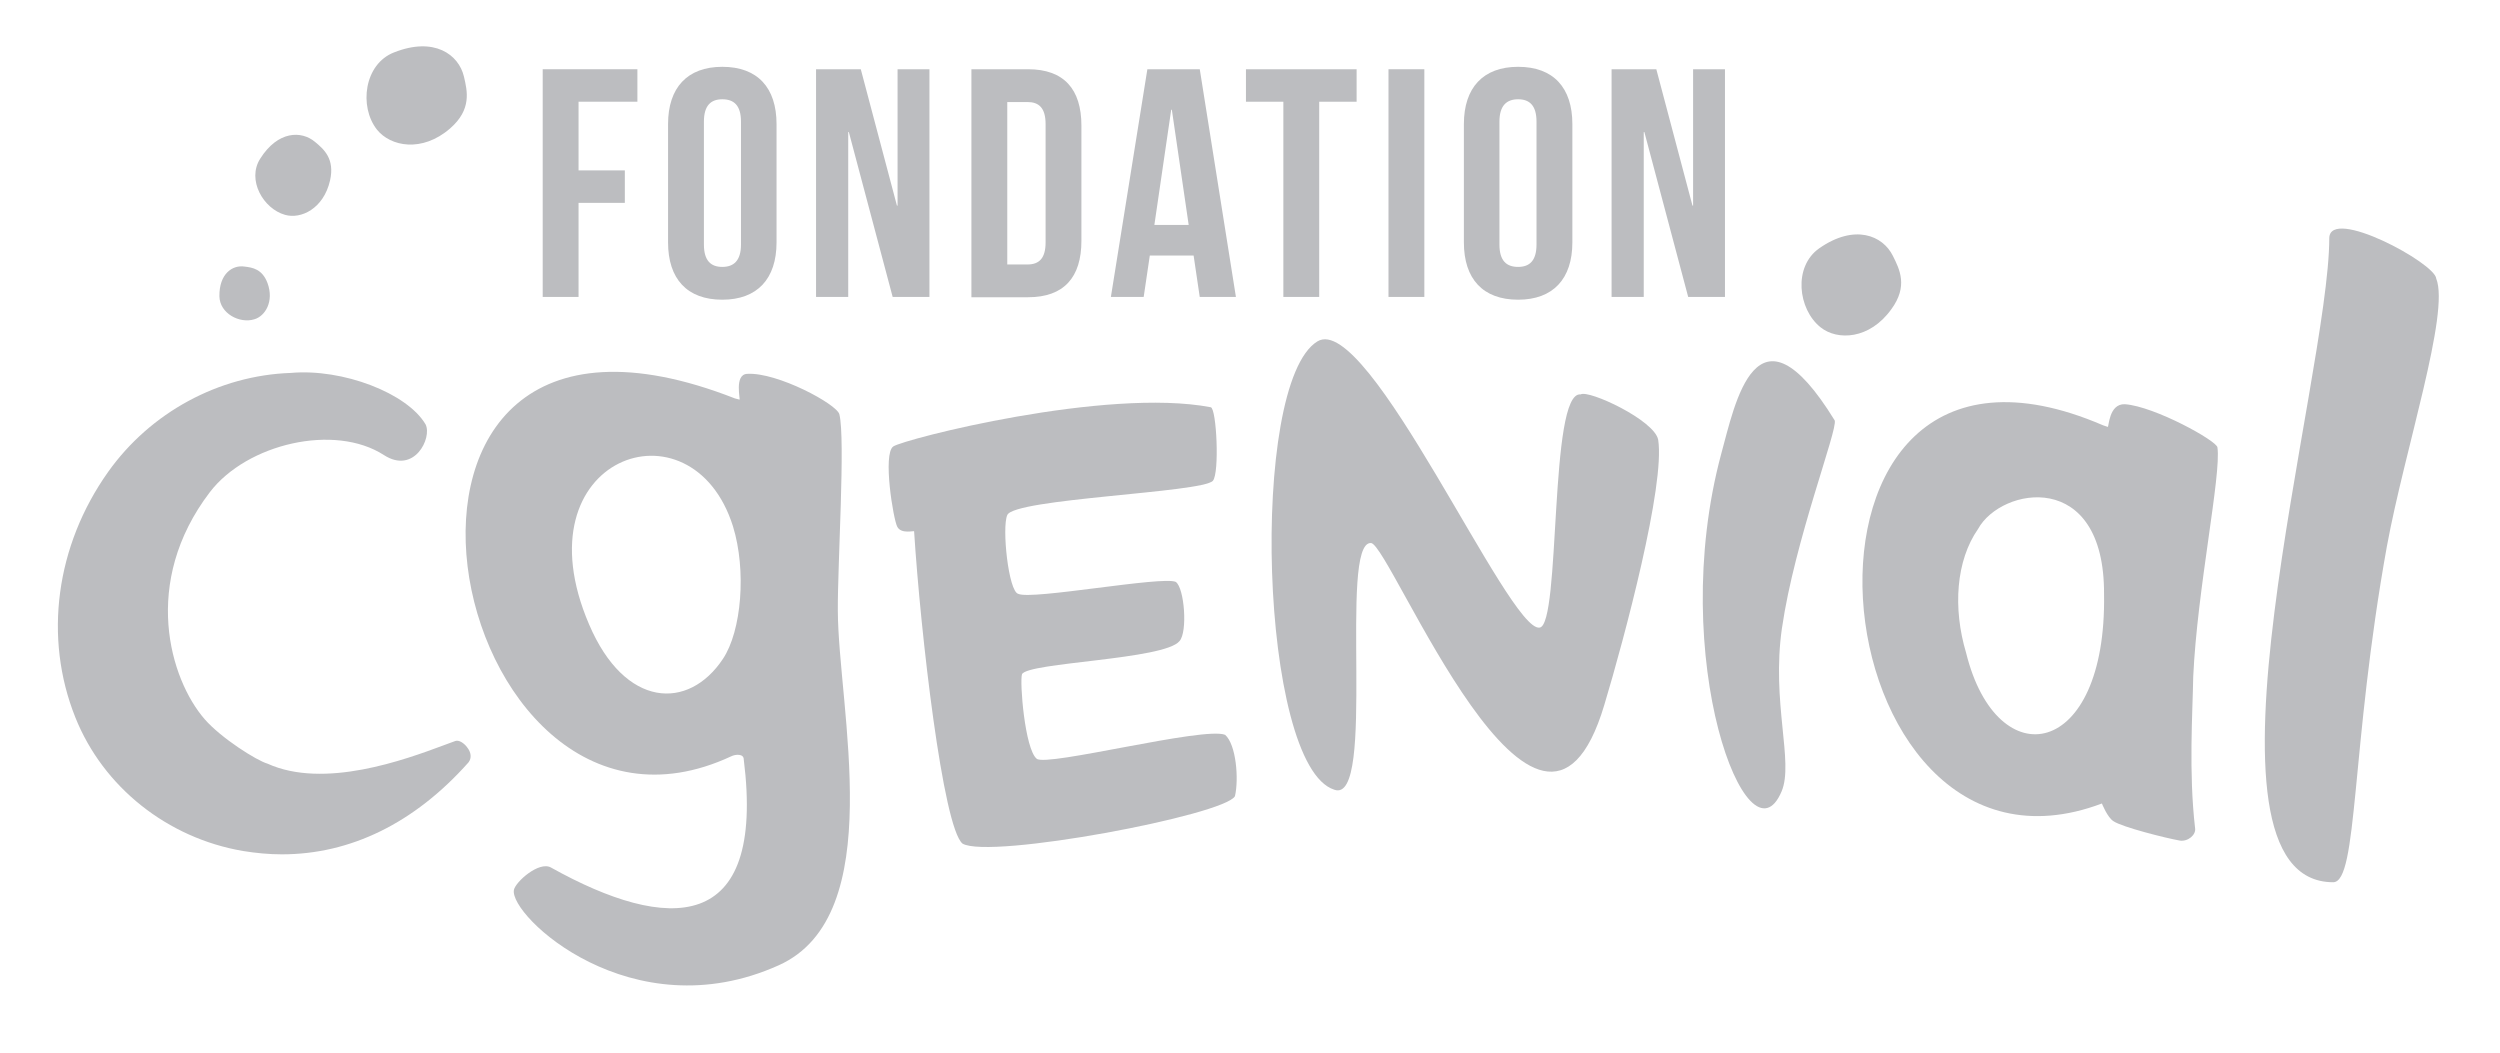 <?xml version="1.0" encoding="utf-8"?>
<!-- Generated by IcoMoon.io -->
<!DOCTYPE svg PUBLIC "-//W3C//DTD SVG 1.1//EN" "http://www.w3.org/Graphics/SVG/1.1/DTD/svg11.dtd">
<svg version="1.1" xmlns="http://www.w3.org/2000/svg" xmlns:xlink="http://www.w3.org/1999/xlink" width="76" height="32" viewBox="0 0 76 32">
<path fill="#bcbdc0" d="M23.672 29.345c-4.472 2.012-8.198-1.509-8.049-2.292 0.047-0.242 0.764-0.885 1.127-0.68 3.54 1.975 6.53 2.059 5.86-3.288 0-0.177-0.252-0.158-0.382-0.093-8.776 4.090-12.632-15.874 0.112-10.881l0.14 0.037c0.037 0.019-0.168-0.764 0.233-0.783 0.913-0.056 2.73 0.922 2.804 1.23 0.186 0.745-0.056 4.574-0.047 5.962 0.009 2.962 1.565 9.279-1.798 10.788zM22.284 16.005c-1.248-3.978-6.558-2.115-4.378 2.972 1.090 2.562 3.028 2.627 4.071 1.053 0.568-0.848 0.717-2.692 0.307-4.024z"></path>
<path fill="#bcbdc0" d="M66.264 25.553c-0.429-0.075-1.751-0.41-2.012-0.587-0.186-0.112-0.354-0.54-0.354-0.54-8.785 3.316-10.601-16.079 0.037-11.496l0.14 0.047c0.037 0.019 0.028-0.708 0.522-0.689 0.904 0.065 2.804 1.118 2.813 1.314 0.121 0.829-0.615 4.313-0.736 6.968-0.019 1.127-0.14 2.897 0.056 4.602 0.037 0.205-0.214 0.419-0.466 0.382zM59.771 19.852c0.941 3.801 4.276 3.223 4.192-1.789 0.019-3.829-3.13-3.261-3.829-1.984-0.671 0.96-0.773 2.404-0.363 3.773z"></path>
<path fill="#bcbdc0" d="M35.745 17.691c0.261 0.186 0.363 1.518 0.112 1.798-0.456 0.568-4.602 0.643-4.788 1.006-0.075 0.224 0.084 2.273 0.447 2.571 0.298 0.252 5.096-0.987 5.729-0.727 0.335 0.298 0.419 1.341 0.298 1.863-0.298 0.578-7.453 1.928-8.282 1.444-0.596-0.494-1.276-6.409-1.472-9.493 0-0.028-0.391 0.093-0.512-0.14-0.121-0.224-0.447-2.217-0.121-2.441s6.475-1.798 9.651-1.192c0.177 0.037 0.27 1.994 0.065 2.236-0.317 0.363-6.055 0.54-6.251 1.043-0.168 0.373 0.037 2.329 0.335 2.394 0.401 0.196 4.378-0.55 4.788-0.363z"></path>
<path fill="#bcbdc0" d="M48.769 21.436c-1.956 6.549-6.493-4.891-7.089-4.928-1.006-0.065 0.186 7.974-1.118 7.499-2.273-0.727-2.599-12.353-0.512-13.629 1.546-0.941 5.822 8.859 6.754 8.701 0.652-0.075 0.279-7.201 1.248-7.089 0.242-0.149 2.245 0.783 2.357 1.379 0.214 1.369-1.015 5.99-1.64 8.068z"></path>
<path fill="#bcbdc0" d="M54.172 19.088c-0.326 2.273 0.363 4.071-0.009 4.965-1.015 2.422-3.512-4.043-1.835-10.266 0.41-1.481 1.053-4.9 3.447-1.006 0.102 0.261-1.22 3.661-1.602 6.307z"></path>
<path fill="#bcbdc0" d="M72.561 16.61c-1.099 6.102-0.876 10.201-1.63 10.21-4.611 0-0.121-15.353-0.121-19.582 0.019-0.969 3.223 0.764 3.251 1.23 0.419 1.043-0.96 5.208-1.5 8.142z"></path>
<path fill="#bcbdc0" d="M14.197 22.712c-0.093-0.121-0.242-0.224-0.354-0.186-0.093 0.037-0.214 0.075-0.354 0.13-1.174 0.438-3.633 1.341-5.357 0.559-0.326-0.093-1.407-0.773-1.91-1.351-1.053-1.211-1.938-4.155 0.158-6.903 1.127-1.472 3.792-2.096 5.291-1.127 0.922 0.596 1.472-0.522 1.267-0.932-0.559-0.95-2.515-1.705-4.099-1.565-2.189 0.075-4.267 1.202-5.552 3.009-1.593 2.245-1.966 5.040-0.997 7.462 0.848 2.124 2.804 3.67 5.096 4.062 0.401 0.065 0.792 0.102 1.183 0.102 2.087 0 4.034-0.95 5.673-2.795 0.102-0.13 0.084-0.307-0.047-0.466z"></path>
<path fill="#bcbdc0" d="M17.588 5.18h1.407v0.987h-1.407v2.86h-1.090v-6.922h2.879v0.987h-1.789v2.087z"></path>
<path fill="#bcbdc0" d="M21.399 7.434c0 0.494 0.214 0.68 0.559 0.68s0.568-0.186 0.568-0.68v-3.736c0-0.494-0.214-0.68-0.568-0.68-0.345 0-0.559 0.186-0.559 0.68 0 0 0 3.736 0 3.736zM20.309 3.773c0-1.109 0.587-1.742 1.649-1.742 1.071 0 1.649 0.633 1.649 1.742v3.596c0 1.109-0.587 1.742-1.649 1.742-1.071 0-1.649-0.633-1.649-1.742v-3.596z"></path>
<path fill="#bcbdc0" d="M25.805 4.015h-0.019v5.012h-0.978v-6.922h1.36l1.099 4.146h0.019v-4.146h0.969v6.922h-1.118l-1.332-5.012z"></path>
<path fill="#bcbdc0" d="M30.621 3.093v4.947h0.615c0.345 0 0.55-0.177 0.55-0.671v-3.596c0-0.494-0.205-0.671-0.55-0.671h-0.615zM29.531 2.105h1.723c1.090 0 1.621 0.606 1.621 1.714v3.503c0 1.109-0.531 1.714-1.621 1.714h-1.723c0-0.009 0-6.931 0-6.931z"></path>
<path fill="#bcbdc0" d="M35.093 6.838h1.043l-0.512-3.503h-0.019l-0.512 3.503zM37.571 9.027h-1.099l-0.186-1.258h-1.332l-0.186 1.258h-0.997l1.109-6.922h1.593l1.099 6.922z"></path>
<path fill="#bcbdc0" d="M37.878 2.105h3.363v0.987h-1.137v5.934h-1.090v-5.934h-1.137c0 0 0-0.987 0-0.987z"></path>
<path fill="#bcbdc0" d="M42.21 2.105h1.090v6.922h-1.090v-6.922z"></path>
<path fill="#bcbdc0" d="M45.583 7.434c0 0.494 0.214 0.68 0.568 0.68 0.345 0 0.559-0.186 0.559-0.68v-3.736c0-0.494-0.214-0.68-0.559-0.68s-0.568 0.186-0.568 0.68c0 0 0 3.736 0 3.736zM44.502 3.773c0-1.109 0.587-1.742 1.649-1.742 1.071 0 1.649 0.633 1.649 1.742v3.596c0 1.109-0.587 1.742-1.649 1.742-1.071 0-1.649-0.633-1.649-1.742v-3.596z"></path>
<path fill="#bcbdc0" d="M49.989 4.015h-0.019v5.012h-0.978v-6.922h1.36l1.099 4.146h0.019v-4.146h0.969v6.922h-1.118l-1.332-5.012z"></path>
<path fill="#bcbdc0" d="M55.308 7.546c1.071-0.745 1.928-0.391 2.236 0.233 0.205 0.41 0.466 0.922-0.047 1.621-0.661 0.922-1.64 0.96-2.152 0.55-0.689-0.55-0.838-1.845-0.037-2.404z"></path>
<path fill="#bcbdc0" d="M11.98 1.593c1.22-0.484 1.966 0.065 2.124 0.736 0.102 0.438 0.242 0.997-0.419 1.574-0.857 0.745-1.817 0.55-2.226 0.037-0.55-0.699-0.391-1.994 0.522-2.348z"></path>
<path fill="#bcbdc0" d="M7.909 4.826c0.54-0.857 1.258-0.857 1.668-0.512 0.27 0.224 0.606 0.512 0.456 1.174-0.196 0.857-0.885 1.183-1.369 1.043-0.661-0.186-1.164-1.062-0.755-1.705z"></path>
<path fill="#bcbdc0" d="M6.67 9.008c-0.009-0.689 0.401-0.96 0.764-0.904 0.242 0.028 0.54 0.075 0.699 0.503 0.205 0.559-0.075 1.006-0.401 1.099-0.447 0.14-1.053-0.177-1.062-0.699z"></path>
</svg>
